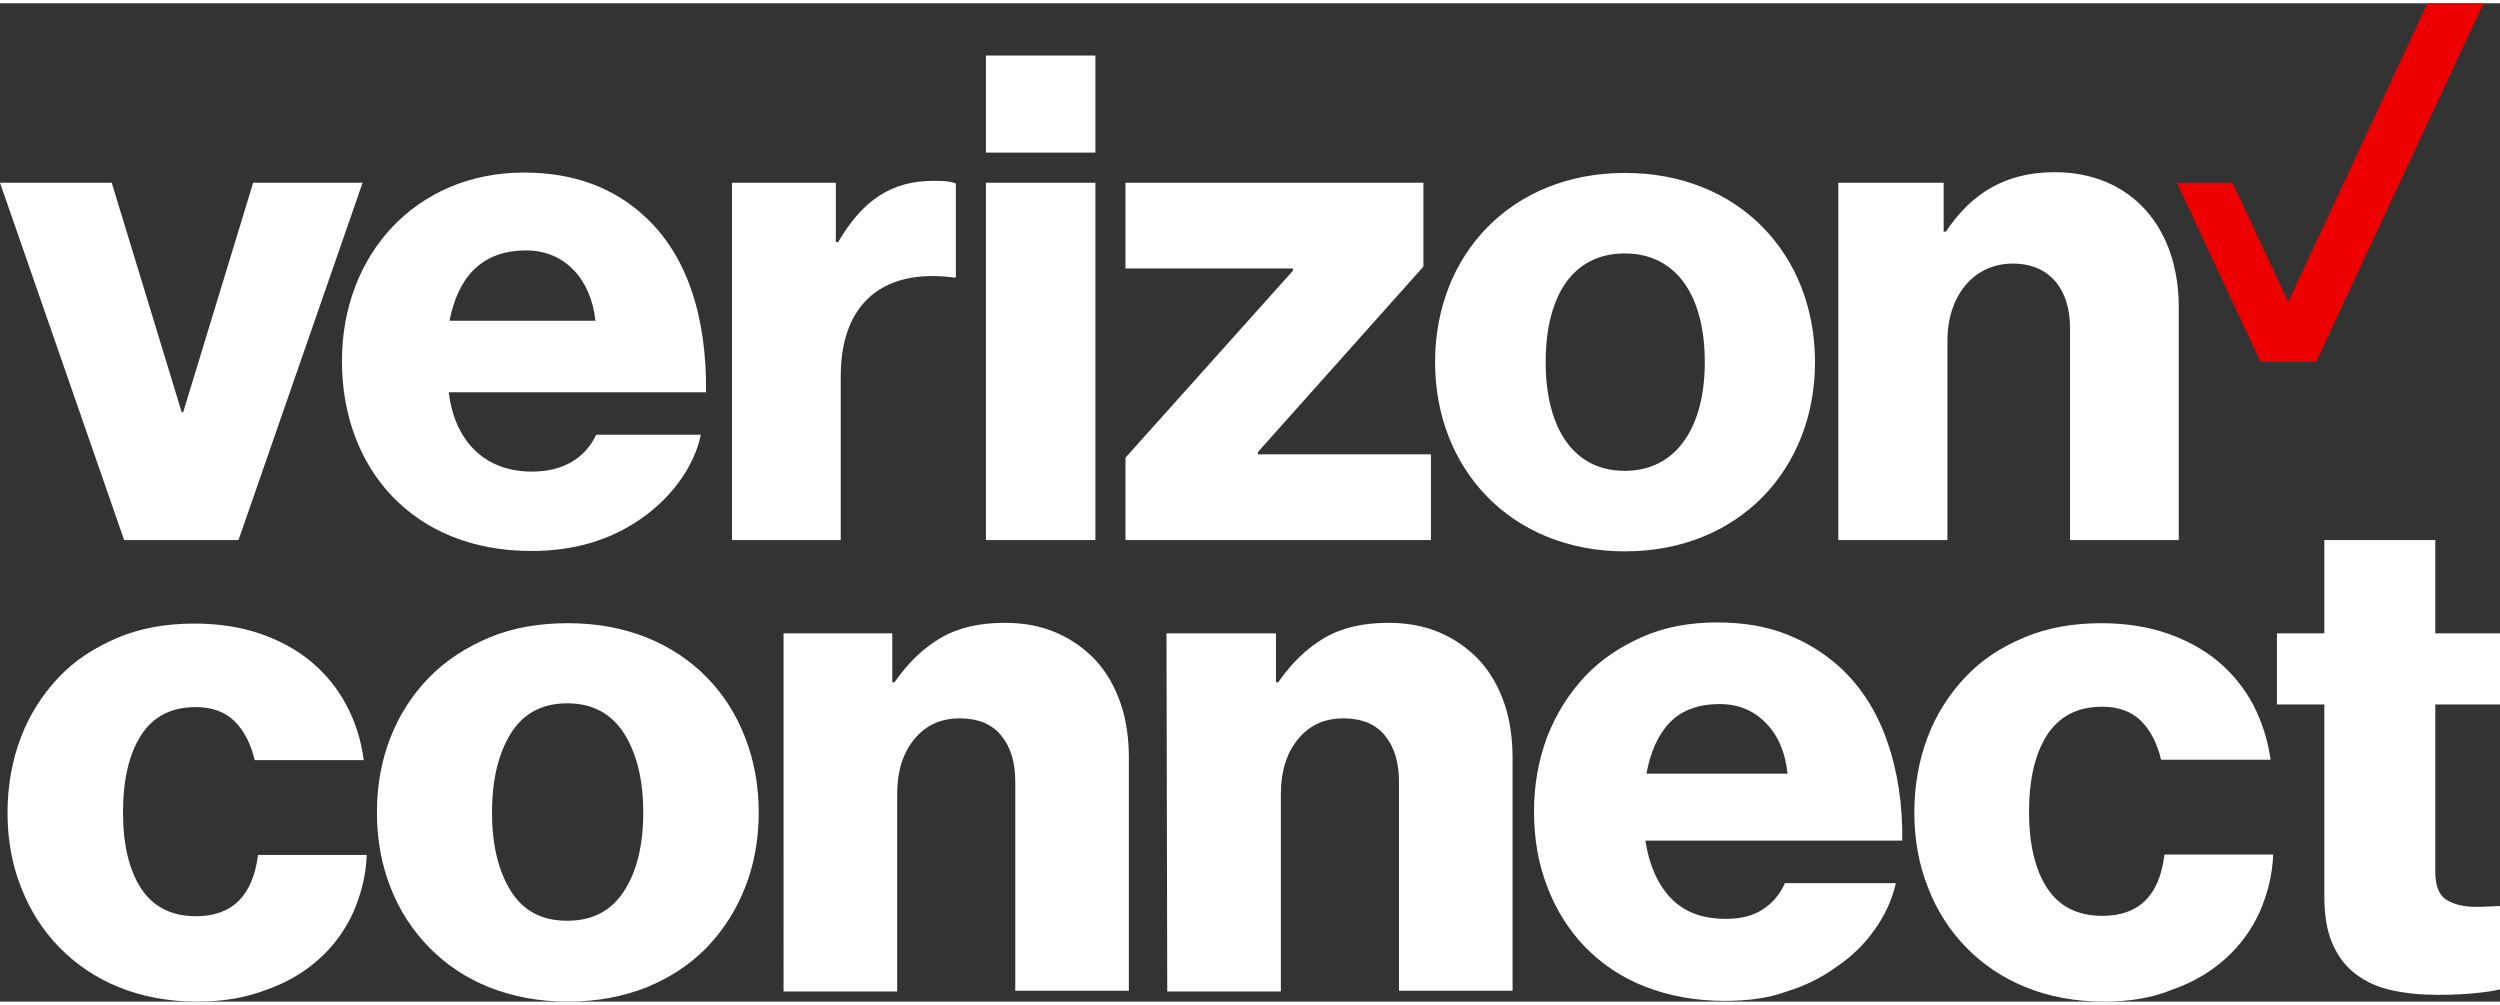 <svg xmlns="http://www.w3.org/2000/svg" width="102" height="41" viewBox="0 0 664.6 265.4">
<rect x="0" y="0" width="664.6" height="265.4" fill="#333333" stroke="none"/>
<g>
	<path fill="#FFFFFF" d="M488.8,142.7h28.9V89.8c0-12.1,7-20.6,17.4-20.6c10,0,15.2,7.1,15.2,17.1v56.4h28.9v-62
		c0-21-12.6-35.8-33-35.8c-13,0-22.1,5.6-28.9,15.8h-0.6v-13h-28V142.7z M432,45.1c-30.2,0-50.5,21.7-50.5,50.3
		c0,28.4,20.2,50.3,50.5,50.3s50.5-21.9,50.5-50.3C482.5,66.8,462.3,45.1,432,45.1z M431.9,124.3c-13.7,0-21-11.5-21-28.9
		c0-17.6,7.2-28.9,21-28.9s21.3,11.3,21.3,28.9C453.2,112.8,445.6,124.3,431.9,124.3z M299.2,142.7h81.2v-22.8h-46v-0.6l44-49.3
		V47.7h-79.2v22.8h44.5v0.6l-44.5,49.7V142.7z M262.1,142.7h29.1v-95h-29.1V142.7z M194.6,142.7h28.9V99.1c0-19.9,11.9-28.6,30-26.2
		h0.6v-25c-1.5-0.6-3.1-0.7-5.9-0.7c-11.3,0-18.9,5.2-25.4,16.3h-0.6V47.7h-27.6L194.6,142.7L194.6,142.7z M141.4,124.5
		c-12.8,0-20.6-8.4-22.1-21.1h68.4c0.2-20.4-5.2-36.7-16.5-46.9c-8-7.4-18.6-11.5-31.9-11.5c-28.6,0-48.4,21.7-48.4,50.1
		c0,28.6,18.9,50.5,50.3,50.5c11.9,0,21.3-3.1,29.1-8.5c8.4-5.8,14.3-14.1,16-22.4h-27.8C155.6,120.8,149.9,124.5,141.4,124.5z
		 M139.9,65.7c10.2,0,17.2,7.6,18.4,18.7h-38.8C121.7,73.1,127.8,65.7,139.9,65.7z M33,142.7h30.4l33-95H67.3l-18.6,61h-0.4
		l-18.6-61H0L33,142.7z M262.1,13.9h29.1v25.8h-29.1V13.9z M52.5,265.4c-7.7,0-14.6-1.3-20.8-3.8s-11.5-6.1-15.9-10.6
		s-7.8-9.8-10.2-16C3.2,229,2,222.3,2,215.2s1.2-13.8,3.5-19.9s5.7-11.4,10-16s9.6-8,15.7-10.6s12.9-3.8,20.5-3.8
		c6.4,0,12.3,0.9,17.5,2.7c5.2,1.8,9.8,4.3,13.6,7.5c3.8,3.2,6.9,7,9.3,11.5c2.4,4.5,3.9,9.3,4.6,14.6H67.7c-1-4.3-2.8-7.8-5.3-10.3
		c-2.5-2.5-6-3.8-10.3-3.8c-6.6,0-11.4,2.5-14.6,7.5c-3.2,5-4.8,11.8-4.8,20.5c0,8.5,1.6,15.3,4.8,20.2s8.1,7.4,14.6,7.4
		c9.6,0,15.1-5.4,16.5-16.3h28.9c-0.2,5.4-1.5,10.5-3.6,15.3c-2.2,4.8-5.2,8.9-9.1,12.4s-8.6,6.3-14.1,8.2
		C65.2,264.4,59.1,265.4,52.5,265.4z M151,265.4c-7.7,0-14.6-1.3-20.9-3.8s-11.6-6.1-16-10.6c-4.4-4.5-7.9-9.8-10.3-16
		c-2.4-6.1-3.6-12.8-3.6-19.9s1.2-13.8,3.6-19.9c2.4-6.1,5.8-11.4,10.3-16c4.4-4.5,9.8-8,16-10.6s13.2-3.8,20.9-3.8
		s14.6,1.3,20.9,3.8c6.2,2.5,11.6,6.1,16,10.6c4.4,4.5,7.8,9.8,10.2,16s3.6,12.8,3.6,19.9s-1.2,13.8-3.6,19.9s-5.8,11.4-10.2,16
		c-4.4,4.5-9.7,8-16,10.6C165.6,264.1,158.6,265.4,151,265.4z M150.8,243.9c6.7,0,11.7-2.6,15.1-7.9c3.4-5.2,5.1-12.2,5.1-20.9
		c0-8.6-1.7-15.6-5.1-21c-3.4-5.3-8.4-8-15.1-8s-11.7,2.7-15,8s-5,12.3-5,21c0,8.7,1.7,15.6,5,20.9
		C139.1,241.3,144.1,243.9,150.8,243.9z M208.1,167.5h29.1v13h0.6c3.6-5.2,7.7-9.1,12.3-11.8c4.6-2.7,10.3-4,17-4
		c5.2,0,9.8,0.9,13.9,2.7c4.1,1.8,7.5,4.3,10.4,7.4c2.8,3.1,5,6.9,6.5,11.3c1.5,4.4,2.2,9.2,2.2,14.6v61.8h-30.2v-55.6
		c0-5.1-1.2-9.1-3.7-12.2c-2.5-3.1-6.2-4.6-11.1-4.6c-5.1,0-9.1,1.9-12.1,5.6s-4.5,8.5-4.5,14.5v52.5h-30.2V167.5z M310.1,167.5
		h29.1v13h0.6c3.6-5.2,7.7-9.1,12.3-11.8c4.6-2.7,10.3-4,17-4c5.2,0,9.8,0.9,13.9,2.7c4.1,1.8,7.5,4.3,10.4,7.4
		c2.8,3.1,5,6.9,6.5,11.3c1.5,4.4,2.2,9.2,2.2,14.6v61.8h-30.2v-55.6c0-5.1-1.2-9.1-3.7-12.2c-2.5-3.1-6.2-4.6-11.1-4.6
		c-5.1,0-9.1,1.9-12.1,5.6s-4.5,8.5-4.5,14.5v52.5h-30.2L310.1,167.5L310.1,167.5z M458.5,265.2c-7.8,0-14.8-1.3-21.2-3.8
		s-11.6-6.1-16-10.6c-4.3-4.5-7.7-9.9-10-16c-2.4-6.2-3.5-12.9-3.5-20c0-7,1.2-13.6,3.5-19.8c2.4-6.1,5.7-11.4,10-16
		s9.5-8,15.4-10.6s12.5-3.8,19.8-3.8c6.8,0,12.9,1,18.3,3.1s10.1,5,14.2,8.7c5.7,5.2,9.9,11.8,12.7,19.8s4.1,16.8,4,26.4h-68.3
		c1,6.4,3.2,11.5,6.7,15.2c3.5,3.7,8.3,5.6,14.7,5.6c4,0,7.2-0.8,9.8-2.5c2.6-1.7,4.6-4,5.9-7h29.5c-1,4.3-2.8,8.4-5.6,12.3
		c-2.7,3.9-6.2,7.3-10.4,10.1c-4,2.9-8.4,5-13.3,6.5C470,264.5,464.6,265.2,458.5,265.2z M475.2,204.8c-0.6-5.7-2.5-10.2-5.8-13.5
		c-3.2-3.3-7.3-5-12.2-5c-5.8,0-10.3,1.7-13.4,5c-3.1,3.3-5.1,7.9-6.1,13.5H475.2z M559.4,265.4c-7.7,0-14.6-1.3-20.8-3.8
		s-11.5-6.1-15.9-10.6s-7.8-9.8-10.2-16c-2.4-6.1-3.6-12.8-3.6-19.9s1.2-13.8,3.5-19.9c2.3-6.1,5.7-11.4,10-16s9.5-8,15.7-10.6
		s13-3.8,20.5-3.8c6.4,0,12.3,0.9,17.5,2.7c5.2,1.8,9.8,4.3,13.6,7.5c3.8,3.2,6.9,7,9.3,11.5c2.3,4.5,3.9,9.3,4.6,14.6h-29.1
		c-1-4.3-2.8-7.8-5.3-10.3c-2.5-2.5-6-3.8-10.3-3.8c-6.6,0-11.4,2.5-14.7,7.5c-3.2,5-4.8,11.8-4.8,20.5c0,8.5,1.6,15.3,4.8,20.2
		s8.1,7.4,14.7,7.4c9.7,0,15.2-5.4,16.5-16.3h28.9c-0.2,5.4-1.5,10.5-3.6,15.3c-2.2,4.8-5.2,8.9-9.1,12.4s-8.6,6.3-14.1,8.2
		C572.2,264.4,566.1,265.4,559.4,265.4z M648.1,263.6c-4.5,0-8.5-0.4-12.2-1.2c-3.7-0.8-6.8-2.2-9.5-4.2s-4.8-4.7-6.3-8.1
		c-1.5-3.4-2.2-7.6-2.2-12.7v-51h-12.6v-18.9h12.6v-24.8h29.5v24.8h17.2v18.9h-17.2v44.5c0,3.7,1,6.2,2.9,7.4
		c1.9,1.2,4.5,1.9,7.7,1.9c1.4,0,2.7,0,3.9-0.1c1.2-0.1,2.2-0.1,2.8-0.1v22.1c-1.4,0.4-3.4,0.7-6.2,1
		C655.6,263.4,652.2,263.6,648.1,263.6z"/>
	<polygon fill="#EE0000" points="578.7,47.7 593.5,47.7 608.3,79.4 645.3,0 660.2,0 615.7,95.3 600.9,95.3 	"/>
</g>
</svg>
